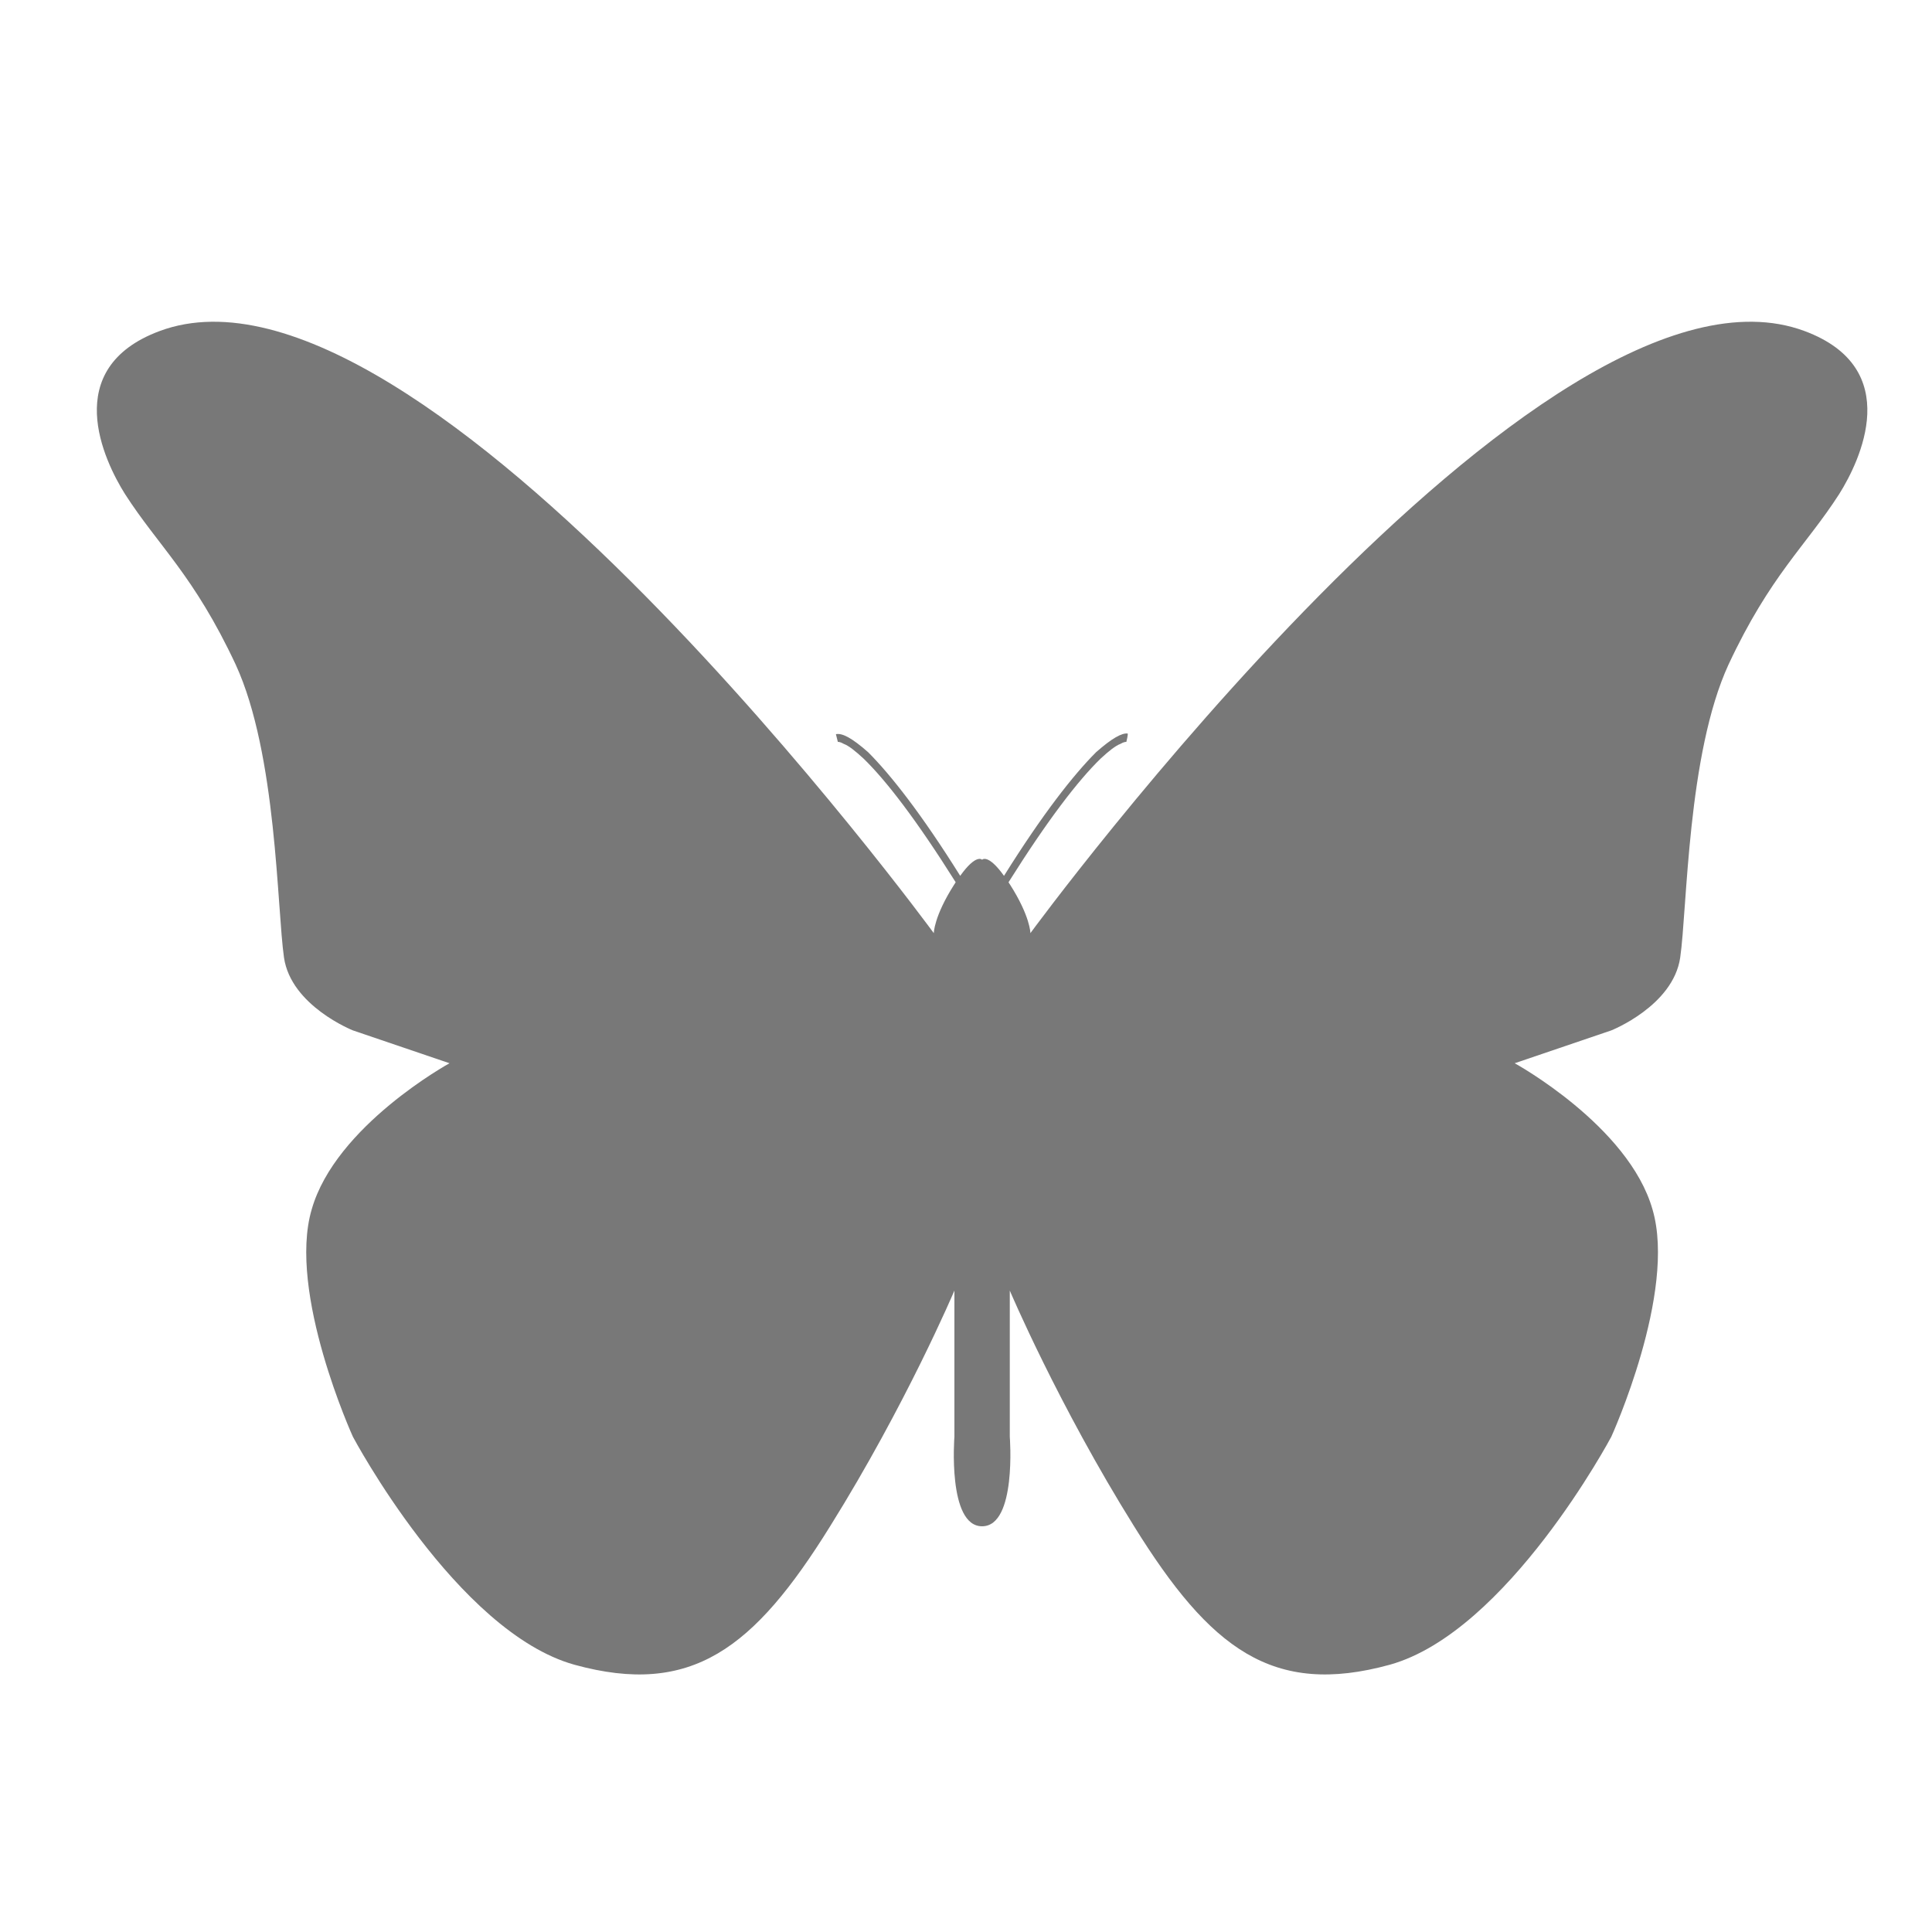 <?xml version="1.0" encoding="UTF-8"?>
<!DOCTYPE svg PUBLIC "-//W3C//DTD SVG 1.1//EN" "http://www.w3.org/Graphics/SVG/1.1/DTD/svg11.dtd">
<svg version="1.1" xmlns="http://www.w3.org/2000/svg" xmlns:xlink="http://www.w3.org/1999/xlink" width="30" height="30"  xml:space="preserve" id="butterfly">
    <!-- Generated by PaintCode (www.paintcodeapp.com) -->
    <path id="butterfly-bezier" stroke="none" fill="rgb(120, 120, 120)" d="M 28.02,5.14 C 29.58,5.72 28.88,7.16 28.56,7.67 28.04,8.48 27.49,8.93 26.84,10.32 26.2,11.71 26.2,14.11 26.09,14.87 25.98,15.62 25.02,16 25.02,16 L 23.52,16.51 C 23.52,16.51 25.29,17.48 25.66,18.78 26.04,20.07 25.02,22.31 25.02,22.31 25.02,22.31 23.41,25.34 21.58,25.85 19.76,26.35 18.79,25.6 17.61,23.7 16.43,21.81 15.68,20.04 15.68,20.04 L 15.68,22.31 C 15.68,22.31 15.79,23.7 15.25,23.7 14.71,23.7 14.82,22.31 14.82,22.31 L 14.82,20.04 C 14.82,20.04 14.07,21.81 12.89,23.7 11.71,25.6 10.74,26.35 8.92,25.85 7.09,25.34 5.48,22.31 5.48,22.31 5.48,22.31 4.46,20.07 4.84,18.78 5.21,17.48 6.98,16.51 6.98,16.51 L 5.48,16 C 5.48,16 4.52,15.62 4.41,14.87 4.3,14.11 4.3,11.71 3.66,10.32 3.01,8.93 2.46,8.48 1.94,7.67 1.62,7.16 0.92,5.72 2.48,5.14 6.55,3.63 14.5,14.49 14.5,14.49 14.5,14.49 14.5,14.23 14.82,13.73 14.83,13.72 14.83,13.71 14.84,13.7 14.23,12.73 13.76,12.12 13.41,11.78 13.28,11.66 13.18,11.58 13.1,11.55 13.05,11.52 13.02,11.52 13.01,11.52 L 12.98,11.4 C 13.08,11.38 13.23,11.46 13.48,11.68 13.83,12.03 14.31,12.64 14.91,13.6 15.16,13.25 15.25,13.35 15.25,13.35 15.25,13.35 15.34,13.25 15.59,13.6 16.19,12.64 16.67,12.03 17.02,11.68 17.27,11.46 17.42,11.38 17.51,11.39 17.52,11.4 17.49,11.52 17.49,11.52 17.48,11.52 17.45,11.52 17.4,11.55 17.32,11.58 17.22,11.66 17.09,11.78 16.74,12.12 16.27,12.73 15.66,13.7 15.67,13.71 15.67,13.72 15.68,13.73 16,14.23 16,14.49 16,14.49 16,14.49 23.95,3.63 28.02,5.14 Z M 28.02,5.14" />
</svg>
